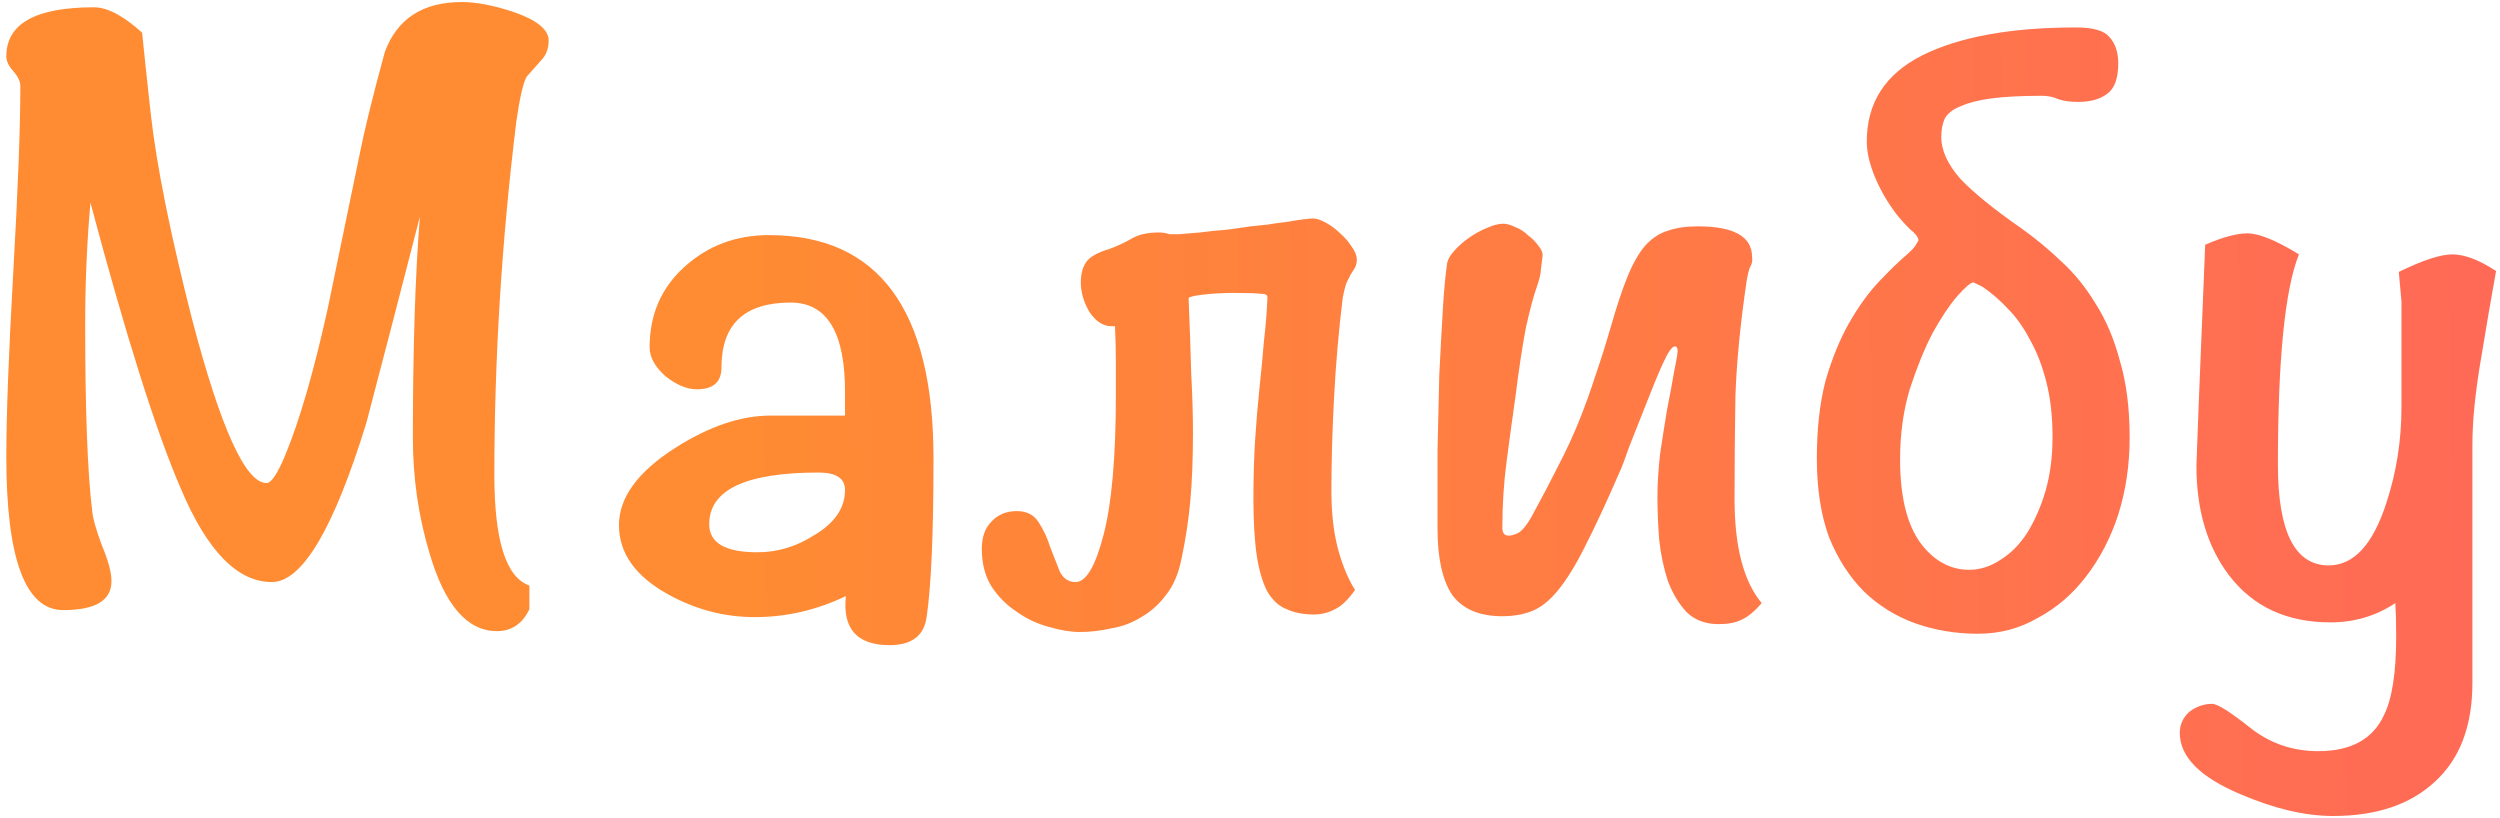 <?xml version="1.0" encoding="UTF-8"?> <svg xmlns="http://www.w3.org/2000/svg" width="321" height="105" viewBox="0 0 321 105" fill="none"> <path d="M70.45 5.212C70.45 6.262 70.112 7.124 69.438 7.799C68.312 9.074 67.713 9.749 67.638 9.824C67.188 10.574 66.737 12.524 66.287 15.674C64.412 30.974 63.475 46.087 63.475 61.012C63.475 69.412 64.975 74.137 67.975 75.187V78.224C67.075 80.099 65.688 81.037 63.812 81.037C59.987 81.037 57.1 77.699 55.15 71.024C53.725 66.299 53.013 61.349 53.013 56.174C53.013 44.849 53.312 35.399 53.913 27.824C51.663 36.599 49.375 45.412 47.05 54.262C42.85 67.912 38.8 74.737 34.9 74.737C30.475 74.737 26.575 70.724 23.2 62.699C20.05 55.424 16.188 43.199 11.613 26.024C11.162 31.124 10.938 36.337 10.938 41.662C10.938 52.687 11.238 60.674 11.838 65.624C11.912 66.524 12.325 67.987 13.075 70.012C13.9 71.962 14.312 73.499 14.312 74.624C14.312 77.099 12.25 78.337 8.125 78.337C3.25 78.337 0.812 71.774 0.812 58.649C0.812 53.324 1.113 45.374 1.712 34.799C2.312 24.224 2.612 16.312 2.612 11.062C2.612 10.462 2.312 9.824 1.712 9.149C1.113 8.474 0.812 7.837 0.812 7.237C0.812 3.037 4.562 0.937 12.062 0.937C13.787 0.937 15.85 2.024 18.25 4.199C18.475 6.524 18.85 10.049 19.375 14.774C20.125 21.374 21.887 30.112 24.663 40.987C28.337 55.012 31.525 62.024 34.225 62.024C34.825 62.024 35.612 60.862 36.587 58.537C38.462 54.037 40.3 47.699 42.1 39.524C43.45 32.999 44.8 26.474 46.15 19.949C46.75 16.874 47.837 12.449 49.413 6.674C50.987 2.399 54.288 0.262 59.312 0.262C61.112 0.262 63.288 0.674 65.838 1.499C68.912 2.549 70.45 3.787 70.45 5.212Z" fill="url(#paint0_linear_2511_679)"></path> <path d="M119.862 58.874C119.862 68.549 119.562 75.374 118.962 79.349C118.587 81.674 117.012 82.837 114.237 82.837C110.037 82.837 108.162 80.737 108.612 76.537C104.862 78.337 100.962 79.237 96.912 79.237C93.012 79.237 89.3 78.262 85.775 76.312C81.575 73.987 79.475 71.024 79.475 67.424C79.475 63.899 81.875 60.599 86.675 57.524C91.025 54.749 95.112 53.362 98.937 53.362H108.5V50.662C108.575 42.787 106.25 38.849 101.525 38.849C95.6 38.849 92.637 41.624 92.637 47.174C92.637 49.049 91.587 49.987 89.487 49.987C88.212 49.987 86.862 49.424 85.437 48.299C84.087 47.099 83.412 45.862 83.412 44.587C83.412 40.387 84.912 36.937 87.912 34.237C90.912 31.537 94.512 30.187 98.712 30.187C112.812 30.187 119.862 39.749 119.862 58.874ZM108.5 62.924C108.5 61.424 107.375 60.674 105.125 60.674C95.75 60.674 91.062 62.887 91.062 67.312C91.062 69.712 93.125 70.912 97.25 70.912C99.8 70.912 102.2 70.199 104.45 68.774C107.15 67.199 108.5 65.249 108.5 62.924Z" fill="url(#paint1_linear_2511_679)"></path> <path d="M138.776 36.262C138.776 35.212 139.001 34.349 139.451 33.674C139.901 32.999 140.876 32.437 142.376 31.987C143.426 31.612 144.401 31.162 145.301 30.637C146.201 30.112 147.364 29.849 148.789 29.849C149.314 29.849 149.764 29.924 150.139 30.074C150.214 30.074 150.626 30.074 151.376 30.074C152.126 29.999 153.026 29.924 154.076 29.849C155.126 29.699 156.214 29.587 157.339 29.512C158.539 29.362 159.626 29.212 160.601 29.062C161.201 28.987 161.914 28.912 162.739 28.837C163.639 28.687 164.464 28.574 165.214 28.499C166.039 28.349 166.751 28.237 167.351 28.162C167.951 28.087 168.364 28.049 168.589 28.049C169.039 28.049 169.601 28.237 170.276 28.612C170.951 28.987 171.551 29.437 172.076 29.962C172.676 30.487 173.164 31.049 173.539 31.649C173.989 32.249 174.214 32.812 174.214 33.337C174.214 33.712 174.139 34.049 173.989 34.349C173.839 34.574 173.651 34.874 173.426 35.249C173.276 35.549 173.089 35.924 172.864 36.374C172.714 36.824 172.564 37.424 172.414 38.174C171.889 42.449 171.514 46.762 171.289 51.112C171.064 55.387 170.951 59.362 170.951 63.037C170.951 65.962 171.251 68.512 171.851 70.687C172.451 72.787 173.164 74.474 173.989 75.749C173.089 77.024 172.226 77.849 171.401 78.224C170.576 78.674 169.676 78.899 168.701 78.899C167.351 78.899 166.189 78.674 165.214 78.224C164.239 77.849 163.414 77.099 162.739 75.974C162.139 74.849 161.689 73.349 161.389 71.474C161.089 69.524 160.939 67.049 160.939 64.049C160.939 61.274 161.014 58.724 161.164 56.399C161.314 54.074 161.501 51.862 161.726 49.762C161.951 47.662 162.139 45.674 162.289 43.799C162.514 41.924 162.664 40.049 162.739 38.174C162.739 37.874 162.476 37.724 161.951 37.724C161.426 37.649 160.226 37.612 158.351 37.612C157.001 37.612 155.689 37.687 154.414 37.837C153.214 37.987 152.614 38.137 152.614 38.287C152.764 41.887 152.876 45.112 152.951 47.962C153.101 50.737 153.176 53.249 153.176 55.499C153.176 58.874 153.064 61.799 152.839 64.274C152.614 66.749 152.239 69.224 151.714 71.699C151.339 73.649 150.664 75.224 149.689 76.424C148.789 77.624 147.739 78.562 146.539 79.237C145.339 79.987 144.026 80.474 142.601 80.699C141.251 80.999 139.939 81.149 138.664 81.149C137.464 81.149 136.114 80.924 134.614 80.474C133.189 80.099 131.839 79.462 130.564 78.562C129.289 77.737 128.201 76.649 127.301 75.299C126.476 73.949 126.064 72.337 126.064 70.462C126.064 68.962 126.476 67.799 127.301 66.974C128.126 66.074 129.214 65.624 130.564 65.624C131.839 65.624 132.776 66.112 133.376 67.087C133.976 67.987 134.464 69.037 134.839 70.237C135.289 71.362 135.701 72.412 136.076 73.387C136.526 74.287 137.201 74.737 138.101 74.737C139.451 74.737 140.651 72.712 141.701 68.662C142.751 64.612 143.276 58.649 143.276 50.774C143.276 49.274 143.276 47.812 143.276 46.387C143.276 44.887 143.239 43.387 143.164 41.887H142.714C141.664 41.887 140.726 41.287 139.901 40.087C139.151 38.812 138.776 37.537 138.776 36.262Z" fill="url(#paint2_linear_2511_679)"></path> <path d="M184.578 67.874C184.578 64.574 184.578 61.237 184.578 57.862C184.653 54.487 184.728 51.262 184.803 48.187C184.953 45.112 185.103 42.337 185.253 39.862C185.403 37.312 185.59 35.287 185.815 33.787C185.89 33.337 186.19 32.812 186.715 32.212C187.24 31.612 187.878 31.049 188.628 30.524C189.378 29.999 190.128 29.587 190.878 29.287C191.703 28.912 192.415 28.724 193.015 28.724C193.465 28.724 193.99 28.874 194.59 29.174C195.19 29.399 195.715 29.737 196.165 30.187C196.69 30.562 197.14 31.012 197.515 31.537C197.89 31.987 198.078 32.399 198.078 32.774C198.003 33.374 197.928 33.974 197.853 34.574C197.853 35.099 197.665 35.887 197.29 36.937C196.915 37.987 196.465 39.674 195.94 41.999C195.49 44.324 195.04 47.287 194.59 50.887C194.215 53.512 193.84 56.249 193.465 59.099C193.09 61.874 192.903 64.762 192.903 67.762C192.903 68.437 193.165 68.774 193.69 68.774C194.065 68.774 194.478 68.662 194.928 68.437C195.453 68.137 196.015 67.462 196.615 66.412C197.965 63.937 199.128 61.724 200.103 59.774C201.153 57.749 202.053 55.799 202.803 53.924C203.553 52.049 204.228 50.174 204.828 48.299C205.503 46.349 206.178 44.212 206.853 41.887C207.603 39.262 208.315 37.124 208.99 35.474C209.665 33.824 210.415 32.512 211.24 31.537C212.14 30.562 213.115 29.924 214.165 29.624C215.215 29.249 216.49 29.062 217.99 29.062C222.64 29.062 224.965 30.374 224.965 32.999C225.04 33.449 224.965 33.862 224.74 34.237C224.59 34.537 224.44 35.099 224.29 35.924C223.465 41.474 222.978 46.462 222.828 50.887C222.753 55.312 222.715 59.699 222.715 64.049C222.715 70.199 223.878 74.662 226.203 77.437C225.303 78.487 224.44 79.199 223.615 79.574C222.865 79.949 221.89 80.137 220.69 80.137C218.965 80.137 217.578 79.612 216.528 78.562C215.553 77.512 214.765 76.199 214.165 74.624C213.64 73.049 213.265 71.287 213.04 69.337C212.89 67.387 212.815 65.512 212.815 63.712C212.815 62.137 212.928 60.337 213.153 58.312C213.453 56.287 213.753 54.374 214.053 52.574C214.428 50.699 214.728 49.087 214.953 47.737C215.253 46.312 215.403 45.412 215.403 45.037C215.403 44.662 215.29 44.474 215.065 44.474C214.69 44.474 214.165 45.224 213.49 46.724C212.815 48.224 212.103 49.949 211.353 51.899C210.603 53.774 209.89 55.574 209.215 57.299C208.615 59.024 208.203 60.112 207.978 60.562C206.253 64.537 204.753 67.762 203.478 70.237C202.278 72.637 201.115 74.512 199.99 75.862C198.94 77.137 197.853 77.999 196.728 78.449C195.603 78.899 194.328 79.124 192.903 79.124C189.978 79.124 187.84 78.224 186.49 76.424C185.215 74.549 184.578 71.699 184.578 67.874Z" fill="url(#paint3_linear_2511_679)"></path> <path d="M239.696 18.149C239.696 13.199 242.058 9.524 246.783 7.124C251.583 4.724 258.183 3.524 266.583 3.524C268.758 3.524 270.183 3.937 270.858 4.762C271.608 5.587 271.983 6.712 271.983 8.137C271.983 10.087 271.496 11.399 270.521 12.074C269.621 12.749 268.383 13.087 266.808 13.087C265.833 13.087 265.008 12.974 264.333 12.749C263.658 12.449 262.946 12.299 262.196 12.299C259.571 12.299 257.396 12.412 255.671 12.637C254.021 12.862 252.708 13.199 251.733 13.649C250.758 14.024 250.083 14.549 249.708 15.224C249.408 15.899 249.258 16.687 249.258 17.587C249.258 19.312 250.083 21.112 251.733 22.987C253.458 24.787 256.046 26.887 259.496 29.287C261.296 30.562 263.021 31.987 264.671 33.562C266.321 35.062 267.783 36.862 269.058 38.962C270.408 41.062 271.458 43.537 272.208 46.387C273.033 49.162 273.446 52.424 273.446 56.174C273.446 59.699 272.958 62.999 271.983 66.074C271.008 69.074 269.621 71.737 267.821 74.062C266.096 76.312 264.033 78.074 261.633 79.349C259.308 80.699 256.758 81.374 253.983 81.374C251.133 81.374 248.433 80.924 245.883 80.024C243.408 79.124 241.233 77.774 239.358 75.974C237.483 74.099 235.983 71.774 234.858 68.999C233.808 66.149 233.283 62.774 233.283 58.874C233.283 55.049 233.658 51.712 234.408 48.862C235.233 46.012 236.246 43.537 237.446 41.437C238.646 39.337 239.921 37.574 241.271 36.149C242.621 34.724 243.821 33.562 244.871 32.662C245.546 32.062 245.921 31.649 245.996 31.424C246.146 31.199 246.258 31.012 246.333 30.862C246.333 30.487 245.958 29.999 245.208 29.399C244.533 28.724 243.933 28.049 243.408 27.374C242.283 25.874 241.383 24.299 240.708 22.649C240.033 20.999 239.696 19.499 239.696 18.149ZM243.971 58.987C243.971 63.712 244.833 67.274 246.558 69.674C248.283 71.999 250.383 73.162 252.858 73.162C254.208 73.162 255.521 72.749 256.796 71.924C258.146 71.099 259.308 69.937 260.283 68.437C261.258 66.862 262.046 65.062 262.646 63.037C263.246 60.937 263.546 58.649 263.546 56.174C263.546 53.474 263.283 51.112 262.758 49.087C262.233 46.987 261.521 45.149 260.621 43.574C259.796 41.999 258.858 40.687 257.808 39.637C256.758 38.512 255.671 37.574 254.546 36.824L253.421 36.262C253.046 36.262 252.333 36.862 251.283 38.062C250.308 39.187 249.258 40.762 248.133 42.787C247.083 44.812 246.108 47.212 245.208 49.987C244.383 52.762 243.971 55.762 243.971 58.987Z" fill="url(#paint4_linear_2511_679)"></path> <path d="M320.495 34.799C319.82 38.549 319.183 42.262 318.583 45.937C317.833 50.287 317.458 53.999 317.458 57.074V87.674C317.458 93.224 315.845 97.462 312.62 100.387C309.47 103.312 305.12 104.774 299.57 104.774C295.97 104.774 291.995 103.837 287.645 101.962C282.47 99.787 279.883 97.162 279.883 94.087C279.883 93.037 280.295 92.137 281.12 91.387C282.02 90.712 282.995 90.374 284.045 90.374C284.72 90.374 286.333 91.387 288.883 93.412C291.433 95.437 294.358 96.449 297.658 96.449C301.858 96.449 304.67 94.912 306.095 91.837C307.145 89.737 307.67 86.362 307.67 81.712C307.67 79.987 307.633 78.562 307.558 77.437C305.083 79.087 302.308 79.912 299.233 79.912C293.608 79.912 289.258 77.887 286.183 73.837C283.408 70.162 282.02 65.474 282.02 59.774C282.02 59.174 282.395 49.724 283.145 31.424C285.395 30.449 287.195 29.962 288.545 29.962C290.045 29.962 292.258 30.862 295.183 32.662C293.383 37.162 292.483 46.162 292.483 59.662C292.483 68.287 294.658 72.599 299.008 72.599C302.233 72.599 304.708 69.899 306.433 64.499C307.708 60.599 308.345 56.549 308.345 52.349V38.624C308.345 38.699 308.233 37.462 308.008 34.912C311.083 33.412 313.37 32.662 314.87 32.662C316.445 32.662 318.32 33.374 320.495 34.799Z" fill="url(#paint5_linear_2511_679)"></path> <defs> <linearGradient id="paint0_linear_2511_679" x1="547" y1="-66" x2="87.274" y2="-62.677" gradientUnits="userSpaceOnUse"> <stop stop-color="#FF487A"></stop> <stop offset="1" stop-color="#FF8C32"></stop> </linearGradient> <linearGradient id="paint1_linear_2511_679" x1="547" y1="-66" x2="87.274" y2="-62.677" gradientUnits="userSpaceOnUse"> <stop stop-color="#FF487A"></stop> <stop offset="1" stop-color="#FF8C32"></stop> </linearGradient> <linearGradient id="paint2_linear_2511_679" x1="547" y1="-66" x2="87.274" y2="-62.677" gradientUnits="userSpaceOnUse"> <stop stop-color="#FF487A"></stop> <stop offset="1" stop-color="#FF8C32"></stop> </linearGradient> <linearGradient id="paint3_linear_2511_679" x1="547" y1="-66" x2="87.274" y2="-62.677" gradientUnits="userSpaceOnUse"> <stop stop-color="#FF487A"></stop> <stop offset="1" stop-color="#FF8C32"></stop> </linearGradient> <linearGradient id="paint4_linear_2511_679" x1="547" y1="-66" x2="87.274" y2="-62.677" gradientUnits="userSpaceOnUse"> <stop stop-color="#FF487A"></stop> <stop offset="1" stop-color="#FF8C32"></stop> </linearGradient> <linearGradient id="paint5_linear_2511_679" x1="547" y1="-66" x2="87.274" y2="-62.677" gradientUnits="userSpaceOnUse"> <stop stop-color="#FF487A"></stop> <stop offset="1" stop-color="#FF8C32"></stop> </linearGradient> </defs> </svg> 